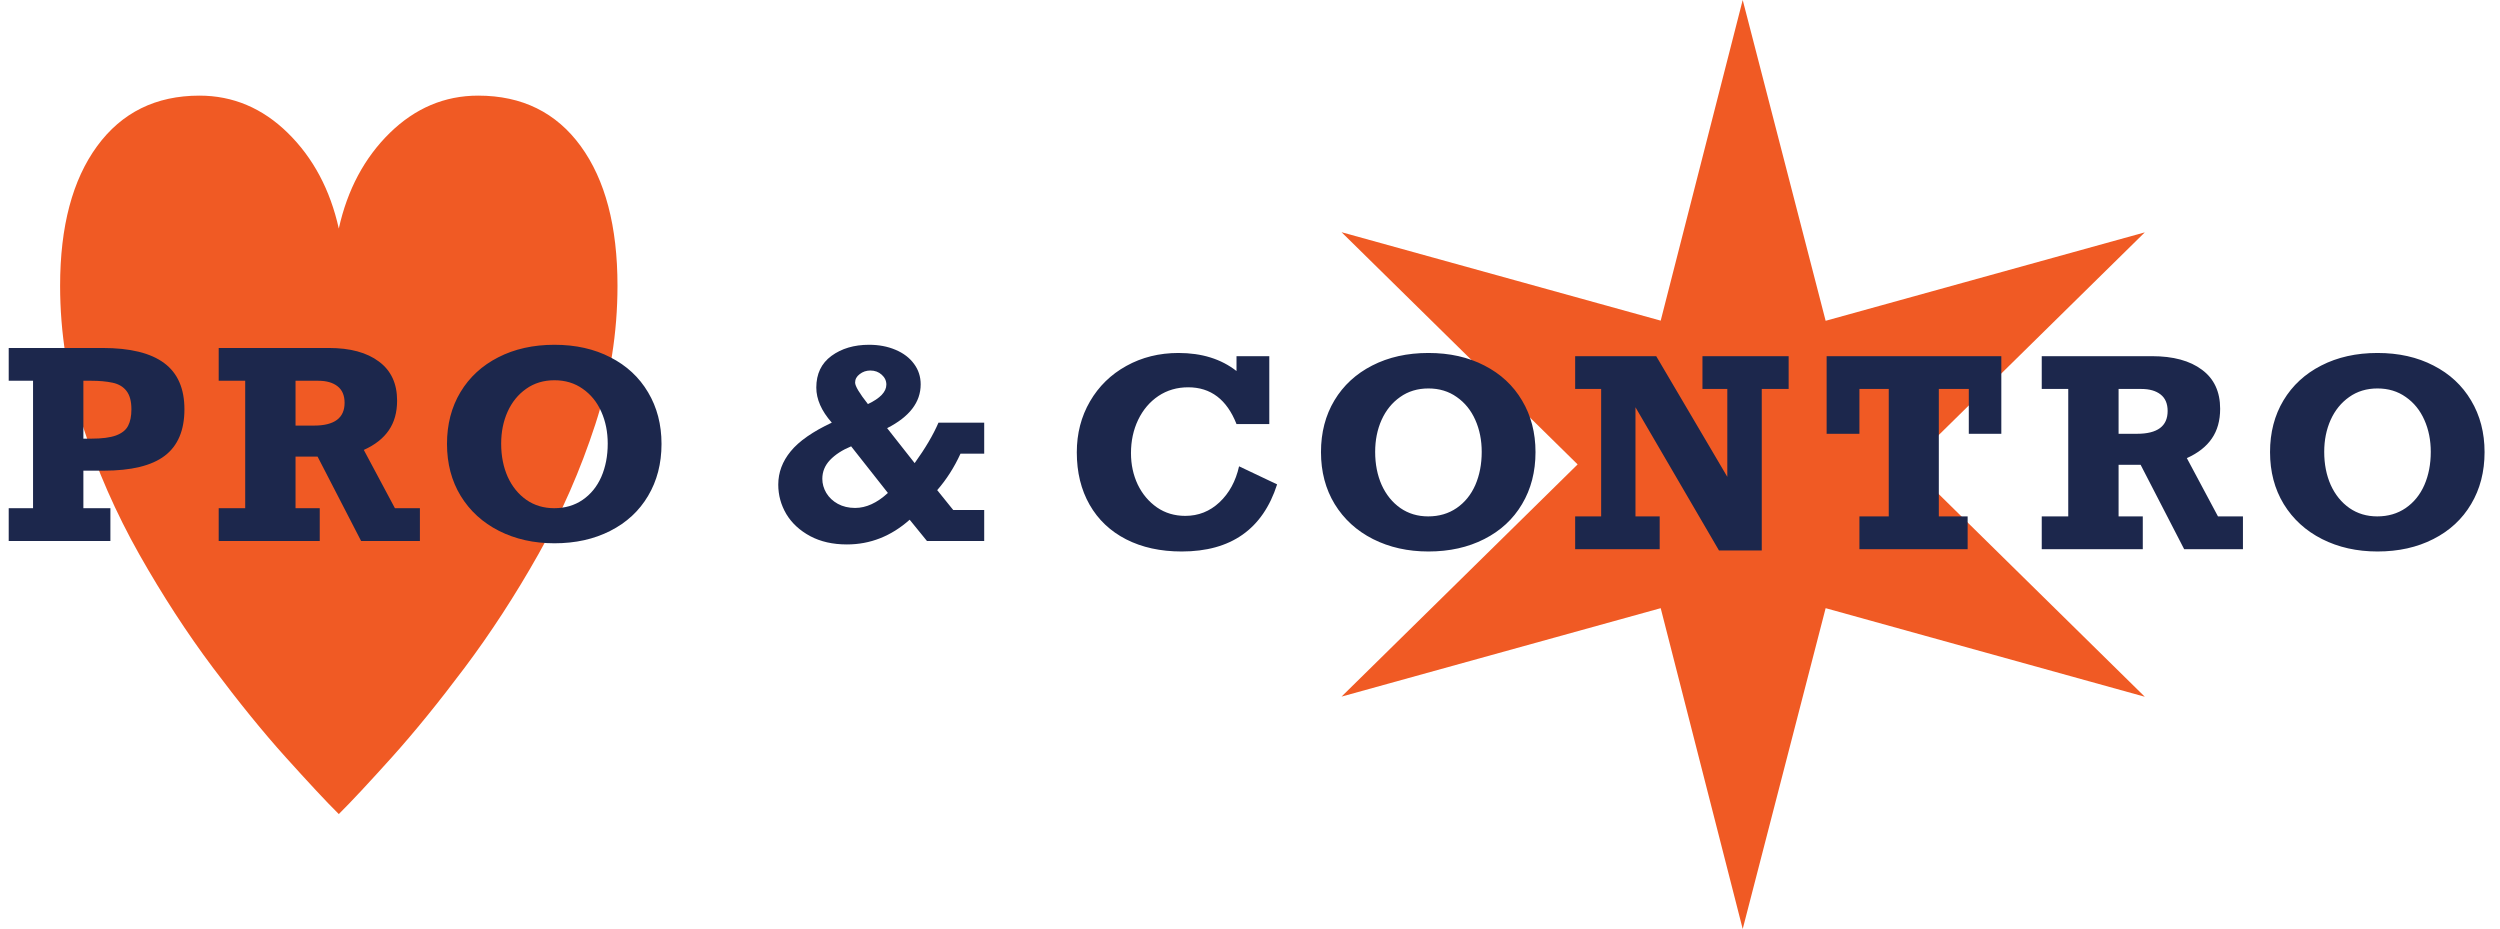 <svg width="915" height="340" viewBox="0 0 915 340" fill="none" xmlns="http://www.w3.org/2000/svg">
<path d="M124.047 298C119.282 293.282 112.819 286.299 104.562 277.145C96.306 267.991 87.437 257.045 77.954 244.4C68.471 231.755 59.46 217.883 50.968 202.878C42.475 187.827 35.493 171.973 30.115 155.318C24.689 138.662 22 121.723 22 104.595C22 82.844 26.529 65.811 35.54 53.496C44.551 41.181 57.054 35 73 35C85.266 35 96.07 39.577 105.317 48.636C114.611 57.742 120.839 69.444 124 83.646C127.161 69.397 133.389 57.742 142.683 48.636C151.977 39.577 162.734 35 175 35C191.088 35 203.59 41.181 212.554 53.496C221.518 65.811 226 82.844 226 104.595C226 121.77 223.311 138.662 217.885 155.318C212.46 171.973 205.525 187.874 197.032 202.878C188.54 217.93 179.529 231.755 170.046 244.4C160.563 257.045 151.694 267.944 143.438 277.145C135.181 286.299 128.718 293.282 123.953 298H124.047Z" fill="#F05A24"/>
<path d="M67.5 149.812C67.5 157.5 65.094 163.172 60.281 166.828C55.5 170.453 48.047 172.266 37.922 172.266H30.516V186H40.406V198H3.188V186H12.094V139.359H3.188V127.359H37.547C47.641 127.359 55.156 129.203 60.094 132.891C65.031 136.547 67.5 142.188 67.5 149.812ZM48.094 149.812C48.094 146.875 47.5 144.641 46.312 143.109C45.125 141.547 43.406 140.531 41.156 140.062C38.938 139.594 36.359 139.359 33.422 139.359H30.516V160.547H33.422C37.328 160.547 40.344 160.156 42.469 159.375C44.625 158.562 46.094 157.391 46.875 155.859C47.688 154.328 48.094 152.312 48.094 149.812ZM145.339 146.625C145.339 150.938 144.323 154.562 142.292 157.5C140.292 160.438 137.245 162.828 133.151 164.672L144.542 186H153.683V198H132.167L116.229 167.109H108.167V186H117.026V198H80.042V186H89.745V139.359H80.042V127.359H120.354C128.167 127.359 134.276 129.016 138.683 132.328C143.12 135.609 145.339 140.375 145.339 146.625ZM126.12 147.422C126.12 144.734 125.261 142.719 123.542 141.375C121.823 140.031 119.479 139.359 116.511 139.359H108.167V155.766H114.917C122.386 155.766 126.12 152.984 126.12 147.422ZM163.599 162.469C163.599 155.312 165.24 149 168.521 143.531C171.803 138.062 176.412 133.812 182.349 130.781C188.318 127.719 195.178 126.188 202.928 126.188C210.678 126.188 217.506 127.719 223.412 130.781C229.349 133.812 233.943 138.078 237.193 143.578C240.474 149.078 242.115 155.375 242.115 162.469C242.115 169.656 240.474 176 237.193 181.5C233.943 187 229.334 191.266 223.365 194.297C217.428 197.328 210.615 198.844 202.928 198.844C195.396 198.844 188.631 197.328 182.631 194.297C176.662 191.266 171.99 187 168.615 181.5C165.271 176 163.599 169.656 163.599 162.469ZM222.428 162.375C222.428 158.094 221.646 154.203 220.084 150.703C218.521 147.172 216.256 144.375 213.287 142.312C210.349 140.219 206.896 139.172 202.928 139.172C198.959 139.172 195.506 140.219 192.568 142.312C189.631 144.375 187.365 147.172 185.771 150.703C184.209 154.203 183.428 158.094 183.428 162.375C183.428 166.875 184.224 170.922 185.818 174.516C187.443 178.078 189.724 180.891 192.662 182.953C195.599 184.984 198.99 186 202.834 186C206.803 186 210.271 184.984 213.24 182.953C216.24 180.891 218.521 178.078 220.084 174.516C221.646 170.922 222.428 166.875 222.428 162.375Z" fill="#1C274C"/>
<path d="M336.969 140.672C336.969 147.203 332.875 152.547 324.688 156.703L334.766 169.5C338.672 164.062 341.578 159.125 343.484 154.688H360.219V166.031H351.547C349.266 171.031 346.422 175.484 343.016 179.391L348.875 186.656H360.219V198H339.266L332.938 190.219C326.156 196.25 318.5 199.266 309.969 199.266C304.812 199.266 300.328 198.25 296.516 196.219C292.703 194.156 289.797 191.469 287.797 188.156C285.828 184.812 284.844 181.219 284.844 177.375C284.844 172.938 286.359 168.875 289.391 165.188C292.422 161.469 297.438 157.969 304.438 154.688C300.656 150.406 298.766 146.125 298.766 141.844C298.766 136.844 300.609 132.984 304.297 130.266C308.016 127.547 312.609 126.188 318.078 126.188C321.641 126.188 324.859 126.797 327.734 128.016C330.641 129.234 332.906 130.953 334.531 133.172C336.156 135.359 336.969 137.859 336.969 140.672ZM317.656 147.891C322.156 145.766 324.406 143.391 324.406 140.766C324.406 139.359 323.844 138.156 322.719 137.156C321.594 136.125 320.203 135.609 318.547 135.609C317.078 135.609 315.781 136.047 314.656 136.922C313.531 137.766 312.969 138.797 312.969 140.016C312.969 141.297 314.531 143.922 317.656 147.891ZM312.969 185.906C317 185.906 321 184.078 324.969 180.422L311.516 163.359C308.266 164.703 305.688 166.375 303.781 168.375C301.906 170.344 300.969 172.641 300.969 175.266C300.969 177.047 301.453 178.766 302.422 180.422C303.422 182.078 304.828 183.406 306.641 184.406C308.484 185.406 310.594 185.906 312.969 185.906Z" fill="#1C274C"/>
<path d="M491 254.958L577.408 169.972L491 84.986L607.816 117.354L637.832 0L668.184 117.41L785 85.042L698.592 170.028L785 255.014L668.184 222.59L637.832 340L607.816 222.59L491 254.958Z" fill="#F05A24"/>
<path d="M452.562 135.797V130.359H464.562V155.203H452.562C449.031 146.234 443.141 141.75 434.891 141.75C430.797 141.75 427.156 142.812 423.969 144.938C420.812 147.062 418.344 149.969 416.562 153.656C414.812 157.312 413.938 161.375 413.938 165.844C413.938 170.031 414.766 173.875 416.422 177.375C418.109 180.844 420.453 183.625 423.453 185.719C426.453 187.781 429.906 188.812 433.812 188.812C438.625 188.812 442.797 187.156 446.328 183.844C449.891 180.5 452.281 176.109 453.5 170.672L467.422 177.281C462.172 193.656 450.531 201.844 432.5 201.844C424.75 201.844 417.969 200.359 412.156 197.391C406.375 194.422 401.922 190.203 398.797 184.734C395.672 179.266 394.109 172.875 394.109 165.562C394.109 158.656 395.719 152.438 398.938 146.906C402.156 141.375 406.594 137.047 412.25 133.922C417.938 130.766 424.297 129.188 431.328 129.188C439.859 129.188 446.938 131.391 452.562 135.797ZM483.479 165.469C483.479 158.312 485.12 152 488.401 146.531C491.683 141.062 496.292 136.812 502.229 133.781C508.198 130.719 515.058 129.188 522.808 129.188C530.558 129.188 537.386 130.719 543.292 133.781C549.229 136.812 553.823 141.078 557.073 146.578C560.354 152.078 561.995 158.375 561.995 165.469C561.995 172.656 560.354 179 557.073 184.5C553.823 190 549.214 194.266 543.245 197.297C537.308 200.328 530.495 201.844 522.808 201.844C515.276 201.844 508.511 200.328 502.511 197.297C496.542 194.266 491.87 190 488.495 184.5C485.151 179 483.479 172.656 483.479 165.469ZM542.308 165.375C542.308 161.094 541.526 157.203 539.964 153.703C538.401 150.172 536.136 147.375 533.167 145.312C530.229 143.219 526.776 142.172 522.808 142.172C518.839 142.172 515.386 143.219 512.448 145.312C509.511 147.375 507.245 150.172 505.651 153.703C504.089 157.203 503.308 161.094 503.308 165.375C503.308 169.875 504.104 173.922 505.698 177.516C507.323 181.078 509.604 183.891 512.542 185.953C515.479 187.984 518.87 189 522.714 189C526.683 189 530.151 187.984 533.12 185.953C536.12 183.891 538.401 181.078 539.964 177.516C541.526 173.922 542.308 169.875 542.308 165.375ZM632.193 142.359H623.099V130.359H654.646V142.359H644.803V201.469H629.146L598.584 149.062V189H607.443V201H576.506V189H586.021V142.359H576.506V130.359H606.178L632.193 174.516V142.359ZM720.579 158.766V142.359H709.61V189H720.157V201H680.547V189H691.282V142.359H680.547V158.766H668.547V130.359H732.485V158.766H720.579ZM812.574 149.625C812.574 153.938 811.558 157.562 809.527 160.5C807.527 163.438 804.48 165.828 800.386 167.672L811.777 189H820.918V201H799.402L783.464 170.109H775.402V189H784.261V201H747.277V189H756.98V142.359H747.277V130.359H787.589C795.402 130.359 801.511 132.016 805.918 135.328C810.355 138.609 812.574 143.375 812.574 149.625ZM793.355 150.422C793.355 147.734 792.496 145.719 790.777 144.375C789.058 143.031 786.714 142.359 783.746 142.359H775.402V158.766H782.152C789.621 158.766 793.355 155.984 793.355 150.422ZM830.834 165.469C830.834 158.312 832.475 152 835.756 146.531C839.038 141.062 843.647 136.812 849.584 133.781C855.553 130.719 862.413 129.188 870.163 129.188C877.913 129.188 884.741 130.719 890.647 133.781C896.584 136.812 901.178 141.078 904.428 146.578C907.709 152.078 909.35 158.375 909.35 165.469C909.35 172.656 907.709 179 904.428 184.5C901.178 190 896.569 194.266 890.6 197.297C884.663 200.328 877.85 201.844 870.163 201.844C862.631 201.844 855.866 200.328 849.866 197.297C843.897 194.266 839.225 190 835.85 184.5C832.506 179 830.834 172.656 830.834 165.469ZM889.663 165.375C889.663 161.094 888.881 157.203 887.319 153.703C885.756 150.172 883.491 147.375 880.522 145.312C877.584 143.219 874.131 142.172 870.163 142.172C866.194 142.172 862.741 143.219 859.803 145.312C856.866 147.375 854.6 150.172 853.006 153.703C851.444 157.203 850.663 161.094 850.663 165.375C850.663 169.875 851.459 173.922 853.053 177.516C854.678 181.078 856.959 183.891 859.897 185.953C862.834 187.984 866.225 189 870.069 189C874.038 189 877.506 187.984 880.475 185.953C883.475 183.891 885.756 181.078 887.319 177.516C888.881 173.922 889.663 169.875 889.663 165.375Z" fill="#1C274C"/>
</svg>
